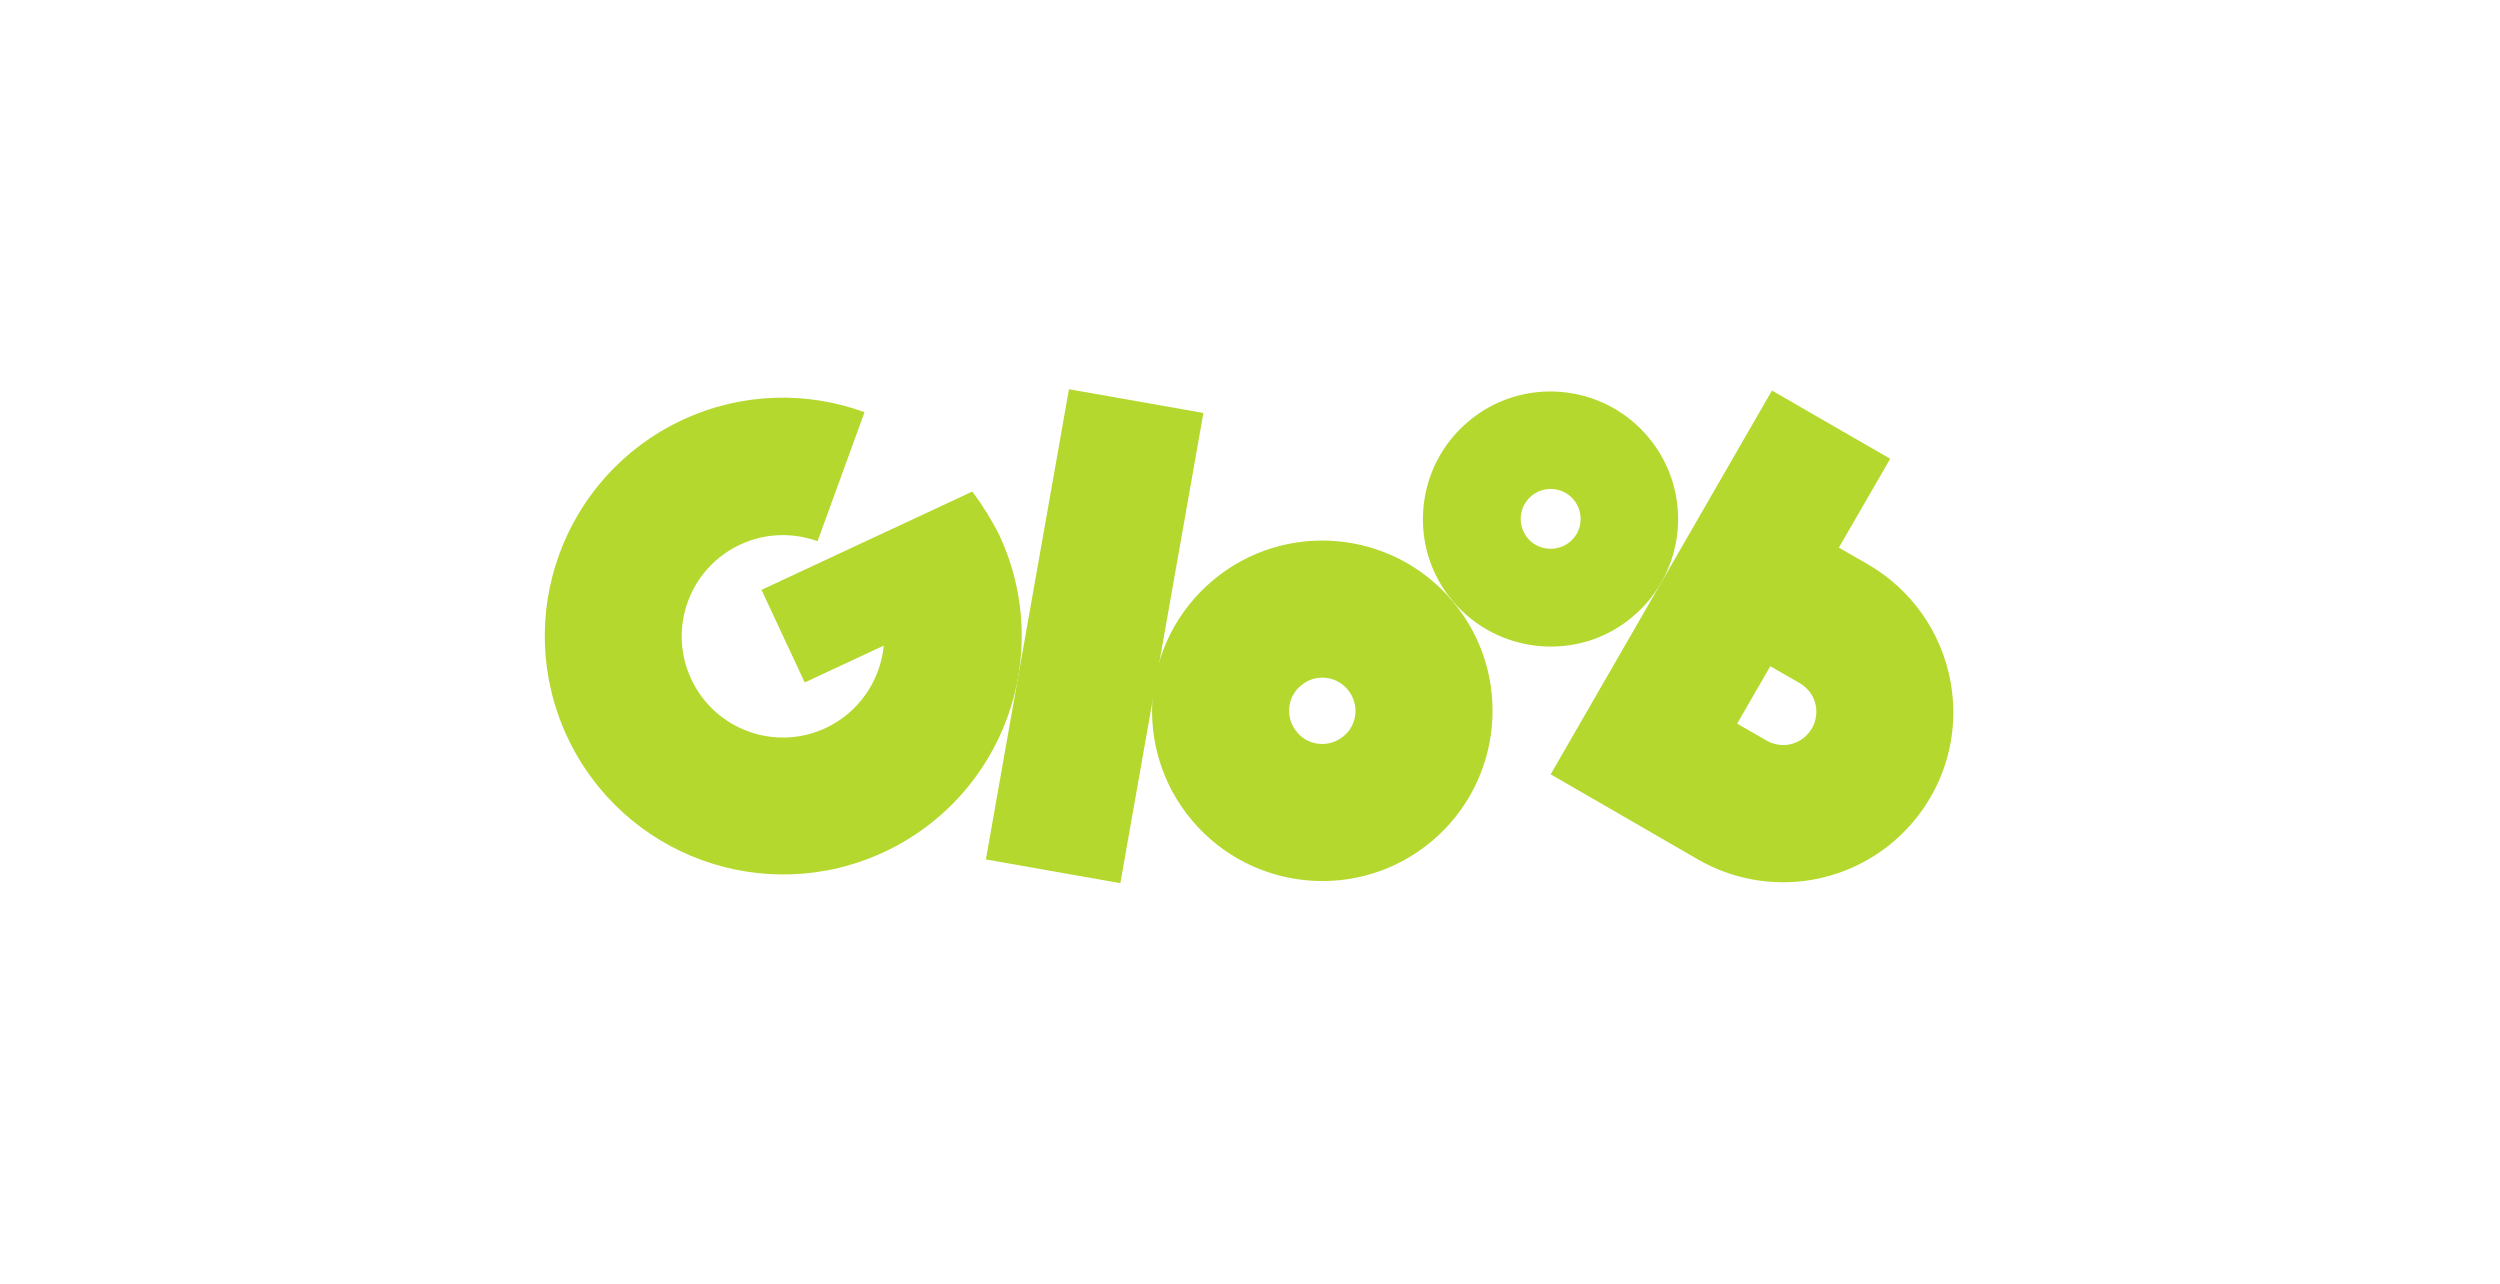 <?xml version="1.0" encoding="utf-8"?>
<!-- Generator: Adobe Illustrator 25.2.0, SVG Export Plug-In . SVG Version: 6.00 Build 0)  -->
<svg version="1.1" id="Layer_1" xmlns="http://www.w3.org/2000/svg" xmlns:xlink="http://www.w3.org/1999/xlink" x="0px" y="0px"
	 width="740px" height="380px" viewBox="0 0 740 380" style="enable-background:new 0 0 740 380;" xml:space="preserve">
<style type="text/css">
	.st0{fill:#B4D82E;}
</style>
<g id="fundo">
</g>
<g id="gnt">
	<g id="g27">
		<path id="path13" class="st0" d="M287.8,145.5l-62.4,29.1l12.8,27.4l23.4-10.9c-1,10.2-7.2,19.7-17.2,24.4
			c-15,7-32.8,0.5-39.8-14.5s-0.5-32.8,14.5-39.8c7.5-3.5,15.7-3.6,22.9-1l13.9-38.2c-17-6.2-36.3-5.9-53.9,2.3
			c-35.3,16.5-50.6,58.4-34.1,93.8c16.5,35.3,58.4,50.6,93.8,34.1c35.3-16.5,50.6-58.4,34.1-93.8
			C293.5,153.8,290.8,149.5,287.8,145.5z"/>
		
			<rect id="rect15" x="253.2" y="168.1" transform="matrix(0.174 -0.985 0.985 0.174 82.191 474.545)" class="st0" width="141.3" height="40.4"/>
		<g id="g23">
			<path id="path17" class="st0" d="M398.9,204.1c3.5,4.1,3,10.4-1.2,13.8c-4.1,3.5-10.4,3-13.8-1.2c-3.5-4.1-3-10.4,1.2-13.8
				C389.2,199.4,395.4,199.9,398.9,204.1 M430,178c-17.9-21.3-49.7-24.1-71-6.2s-24.1,49.7-6.2,71s49.7,24.1,71,6.2
				C445.1,231.1,447.9,199.3,430,178L430,178z"/>
			<g id="g21">
				<path id="path19" class="st0" d="M487.9,129.4c-13.4-16-37.3-18.1-53.2-4.7c-16,13.4-18.1,37.3-4.7,53.2s37.3,18.1,53.2,4.7
					C499.2,169.2,501.3,145.4,487.9,129.4z M452.2,159.3c-3.1-3.7-2.7-9.3,1.1-12.5c3.7-3.1,9.3-2.7,12.5,1.1
					c3.1,3.8,2.7,9.3-1.1,12.5C460.9,163.5,455.3,163,452.2,159.3z"/>
			</g>
		</g>
		<path id="path25" class="st0" d="M577.4,202c-2.7-15.2-12-27.7-24.4-34.9l0,0l-8.7-5l15.2-26.3l-35-20.2L459,229.2l43.6,25.2l0,0
			c9.9,5.7,21.8,8.1,33.9,6C564,255.5,582.3,229.4,577.4,202L577.4,202z M529.5,220.4c-2.3,0.4-4.7-0.1-6.6-1.2l0,0l-8.7-5l9.8-17
			l8.7,5l0,0c2.4,1.4,4.3,3.8,4.8,6.8C538.4,214.3,534.9,219.4,529.5,220.4z"/>
	</g>
</g>
</svg>
